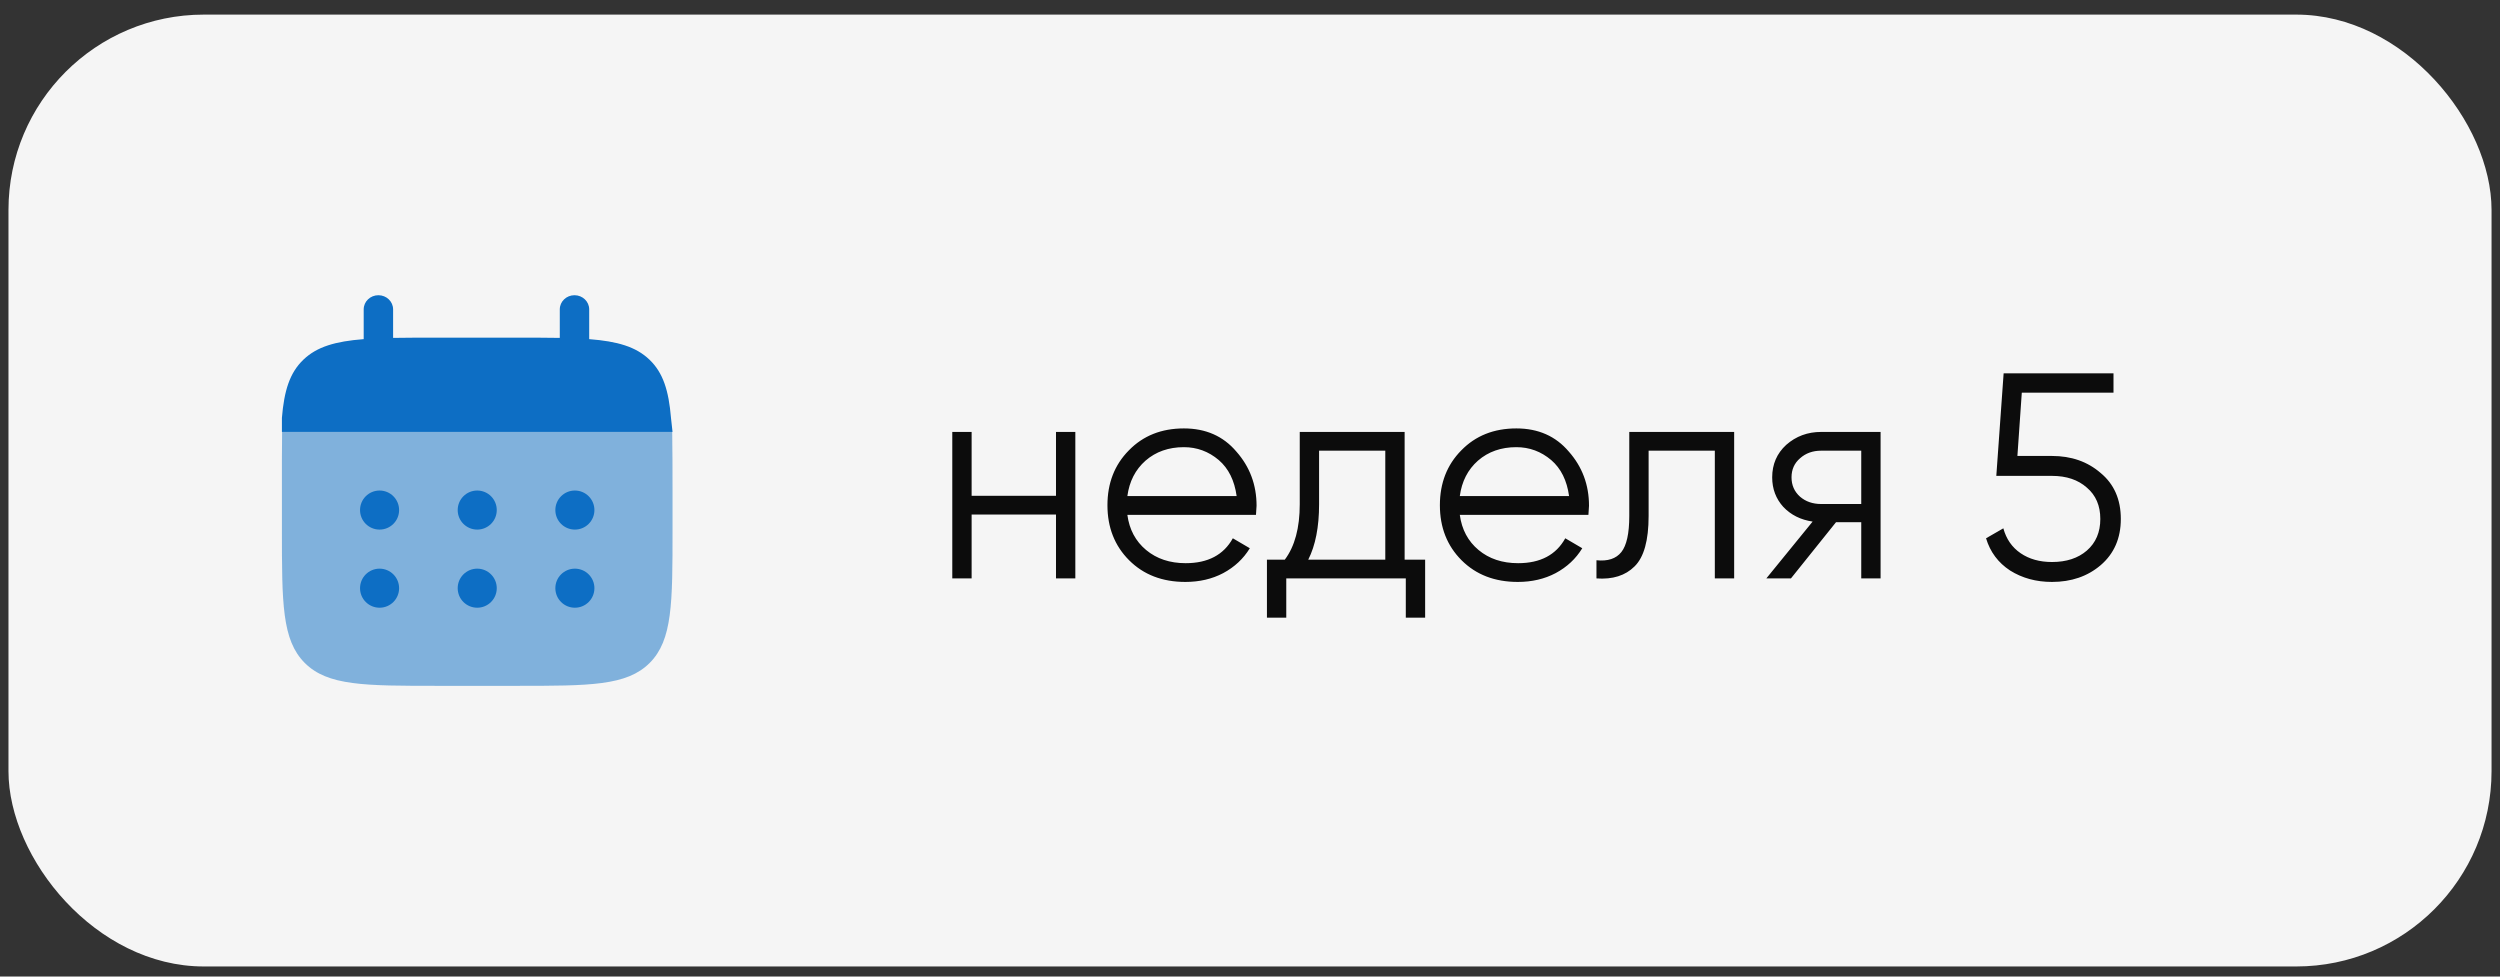 <?xml version="1.0" encoding="UTF-8"?> <svg xmlns="http://www.w3.org/2000/svg" width="128" height="50" viewBox="0 0 128 50" fill="none"><rect x="0" y="0" width="128" height="50" fill="#333333" stroke="none"/> <rect x="0.434" y="0.748" width="127.133" height="48.735" rx="10" fill="#F5F5F5"></rect> <path d="M19.374 15.115C19.79 15.115 20.127 15.439 20.127 15.839V17.3C20.795 17.288 21.543 17.288 22.386 17.288H26.402C27.244 17.288 27.993 17.288 28.661 17.3V15.839C28.661 15.439 28.998 15.115 29.414 15.115C29.829 15.115 30.167 15.439 30.167 15.839V17.364C31.612 17.476 32.56 17.749 33.257 18.419C33.954 19.089 34.238 20.001 34.354 21.391L34.434 22.115H15.358H14.434V21.391C14.549 20.001 14.833 19.089 15.53 18.419C16.227 17.749 17.176 17.476 18.621 17.364V15.839C18.621 15.439 18.958 15.115 19.374 15.115Z" fill="#0D6EC4"></path> <path opacity="0.5" d="M34.434 27.115V25.115C34.434 24.276 34.43 22.78 34.417 22.115H14.443C14.43 22.78 14.434 24.276 14.434 25.115V27.115C14.434 30.887 14.434 32.772 15.605 33.944C16.777 35.115 18.662 35.115 22.434 35.115H26.434C30.205 35.115 32.09 35.115 33.262 33.944C34.434 32.772 34.434 30.887 34.434 27.115Z" fill="#0D6EC4"></path> <path d="M30.434 30.115C30.434 30.668 29.986 31.115 29.434 31.115C28.881 31.115 28.434 30.668 28.434 30.115C28.434 29.563 28.881 29.115 29.434 29.115C29.986 29.115 30.434 29.563 30.434 30.115Z" fill="#0D6EC4"></path> <path d="M30.434 26.115C30.434 26.668 29.986 27.115 29.434 27.115C28.881 27.115 28.434 26.668 28.434 26.115C28.434 25.563 28.881 25.115 29.434 25.115C29.986 25.115 30.434 25.563 30.434 26.115Z" fill="#0D6EC4"></path> <path d="M25.434 30.115C25.434 30.668 24.986 31.115 24.434 31.115C23.881 31.115 23.434 30.668 23.434 30.115C23.434 29.563 23.881 29.115 24.434 29.115C24.986 29.115 25.434 29.563 25.434 30.115Z" fill="#0D6EC4"></path> <path d="M25.434 26.115C25.434 26.668 24.986 27.115 24.434 27.115C23.881 27.115 23.434 26.668 23.434 26.115C23.434 25.563 23.881 25.115 24.434 25.115C24.986 25.115 25.434 25.563 25.434 26.115Z" fill="#0D6EC4"></path> <path d="M20.434 30.115C20.434 30.668 19.986 31.115 19.434 31.115C18.881 31.115 18.434 30.668 18.434 30.115C18.434 29.563 18.881 29.115 19.434 29.115C19.986 29.115 20.434 29.563 20.434 30.115Z" fill="#0D6EC4"></path> <path d="M20.434 26.115C20.434 26.668 19.986 27.115 19.434 27.115C18.881 27.115 18.434 26.668 18.434 26.115C18.434 25.563 18.881 25.115 19.434 25.115C19.986 25.115 20.434 25.563 20.434 26.115Z" fill="#0D6EC4"></path> <path d="M54.067 25.385V22.115H55.057V29.615H54.067V26.345H49.747V29.615H48.757V22.115H49.747V25.385H54.067ZM60.616 21.935C61.736 21.935 62.631 22.33 63.301 23.12C63.991 23.9 64.336 24.825 64.336 25.895C64.336 25.945 64.326 26.1 64.306 26.36H57.721C57.821 27.11 58.141 27.71 58.681 28.16C59.221 28.61 59.896 28.835 60.706 28.835C61.846 28.835 62.651 28.41 63.121 27.56L63.991 28.07C63.661 28.61 63.206 29.035 62.626 29.345C62.056 29.645 61.411 29.795 60.691 29.795C59.511 29.795 58.551 29.425 57.811 28.685C57.071 27.945 56.701 27.005 56.701 25.865C56.701 24.735 57.066 23.8 57.796 23.06C58.526 22.31 59.466 21.935 60.616 21.935ZM60.616 22.895C59.836 22.895 59.181 23.125 58.651 23.585C58.131 24.045 57.821 24.65 57.721 25.4H63.316C63.206 24.6 62.901 23.985 62.401 23.555C61.881 23.115 61.286 22.895 60.616 22.895ZM71.917 22.115V28.655H72.967V31.625H71.977V29.615H65.857V31.625H64.867V28.655H65.782C66.292 27.975 66.547 27.03 66.547 25.82V22.115H71.917ZM66.982 28.655H70.927V23.075H67.537V25.82C67.537 26.98 67.352 27.925 66.982 28.655ZM77.637 21.935C78.757 21.935 79.652 22.33 80.322 23.12C81.012 23.9 81.357 24.825 81.357 25.895C81.357 25.945 81.347 26.1 81.327 26.36H74.742C74.842 27.11 75.162 27.71 75.702 28.16C76.242 28.61 76.917 28.835 77.727 28.835C78.867 28.835 79.672 28.41 80.142 27.56L81.012 28.07C80.682 28.61 80.227 29.035 79.647 29.345C79.077 29.645 78.432 29.795 77.712 29.795C76.532 29.795 75.572 29.425 74.832 28.685C74.092 27.945 73.722 27.005 73.722 25.865C73.722 24.735 74.087 23.8 74.817 23.06C75.547 22.31 76.487 21.935 77.637 21.935ZM77.637 22.895C76.857 22.895 76.202 23.125 75.672 23.585C75.152 24.045 74.842 24.65 74.742 25.4H80.337C80.227 24.6 79.922 23.985 79.422 23.555C78.902 23.115 78.307 22.895 77.637 22.895ZM83.419 22.115H88.789V29.615H87.799V23.075H84.409V26.42C84.409 27.67 84.169 28.53 83.689 29C83.219 29.47 82.569 29.675 81.739 29.615V28.685C82.319 28.745 82.744 28.605 83.014 28.265C83.284 27.925 83.419 27.31 83.419 26.42V22.115ZM93.241 22.115H96.286V29.615H95.296V26.735H94.006L91.696 29.615H90.436L92.806 26.705C92.196 26.615 91.696 26.365 91.306 25.955C90.926 25.535 90.736 25.03 90.736 24.44C90.736 23.77 90.976 23.215 91.456 22.775C91.956 22.335 92.551 22.115 93.241 22.115ZM93.241 25.805H95.296V23.075H93.241C92.811 23.075 92.451 23.205 92.161 23.465C91.871 23.715 91.726 24.04 91.726 24.44C91.726 24.84 91.871 25.17 92.161 25.43C92.451 25.68 92.811 25.805 93.241 25.805ZM103.291 23.345H105.061C106.051 23.345 106.881 23.635 107.551 24.215C108.241 24.785 108.586 25.57 108.586 26.57C108.586 27.56 108.241 28.35 107.551 28.94C106.881 29.51 106.051 29.795 105.061 29.795C104.251 29.795 103.536 29.6 102.916 29.21C102.306 28.81 101.896 28.26 101.686 27.56L102.571 27.05C102.721 27.6 103.016 28.025 103.456 28.325C103.896 28.625 104.431 28.775 105.061 28.775C105.801 28.775 106.396 28.58 106.846 28.19C107.306 27.79 107.536 27.25 107.536 26.57C107.536 25.89 107.306 25.355 106.846 24.965C106.396 24.565 105.801 24.365 105.061 24.365H102.211L102.586 19.115H108.211V20.105H103.516L103.291 23.345Z" fill="#0C0C0C"></path> </svg> 